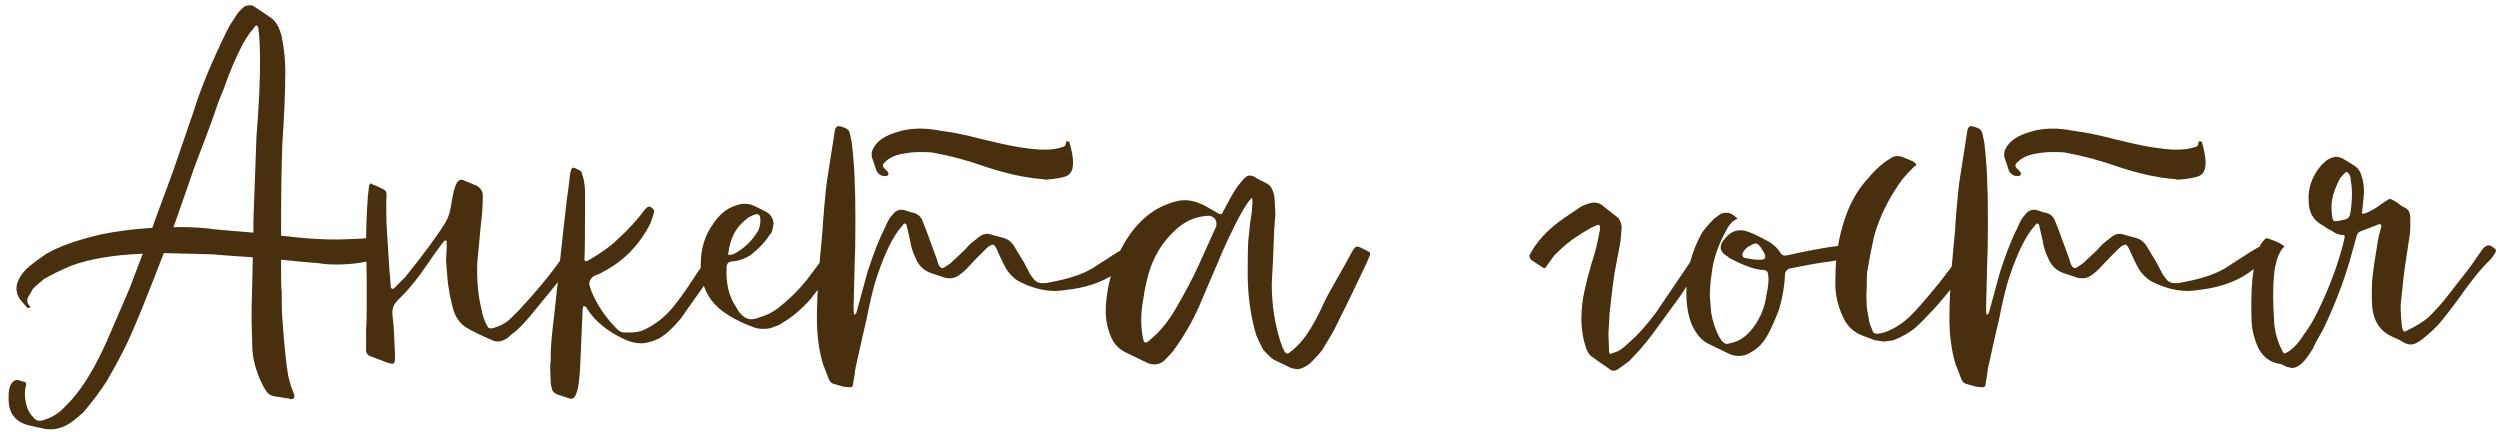 <?xml version="1.0" encoding="UTF-8"?> <svg xmlns="http://www.w3.org/2000/svg" viewBox="0 0 266.00 46.00" data-guides="{&quot;vertical&quot;:[],&quot;horizontal&quot;:[]}"><path fill="#482f0e" stroke="none" fill-opacity="1" stroke-width="1" stroke-opacity="1" id="tSvge49c9f39b7" title="Path 1" d="M40.597 26.353C40.64 26.395 40.661 26.502 40.661 26.673C40.661 26.843 40.554 27.035 40.341 27.249C40.17 27.419 39.914 27.547 39.573 27.633C39.274 27.761 38.869 27.867 38.357 27.953C37.546 28.081 36.693 28.145 35.797 28.145C35.114 28.145 34.517 28.102 34.005 28.017C33.28 27.953 32.554 27.889 31.829 27.825C31.189 27.761 30.549 27.697 29.909 27.633C29.909 28.123 29.909 28.614 29.909 29.105C29.909 30.086 29.93 30.726 29.973 31.025C29.973 32.518 29.994 33.457 30.037 33.841C30.25 36.827 30.464 38.897 30.677 40.049C30.762 40.369 30.848 40.689 30.933 41.009C31.061 41.35 31.189 41.691 31.317 42.033C31.36 42.331 31.232 42.481 30.933 42.481C30.89 42.459 30.848 42.438 30.805 42.417C30.25 42.331 29.696 42.246 29.141 42.161C28.757 42.075 28.48 41.883 28.309 41.585C27.968 41.073 27.669 40.454 27.413 39.729C27.029 38.705 26.837 37.659 26.837 36.593C26.816 35.846 26.794 35.099 26.773 34.353C26.773 33.841 26.773 33.329 26.773 32.817C26.816 31.003 26.858 29.19 26.901 27.377C25.984 27.313 25.066 27.249 24.149 27.185C23.616 27.142 23.082 27.099 22.549 27.057C19.221 26.971 17.514 26.929 17.429 26.929C15.85 31.025 14.72 33.841 14.037 35.377C13.482 36.699 12.586 38.427 11.349 40.561C10.666 41.627 9.834 42.737 8.853 43.889C8.128 44.529 7.616 44.934 7.317 45.105C6.677 45.489 6.037 45.681 5.397 45.681C5.056 45.681 4.821 45.659 4.693 45.617C4.117 45.489 3.541 45.361 2.965 45.233C1.6 44.849 0.917 43.931 0.917 42.481C0.917 42.353 0.917 42.225 0.917 42.097C0.917 41.67 0.981 41.307 1.109 41.009C1.365 40.497 1.706 40.326 2.133 40.497C2.261 40.539 2.389 40.582 2.517 40.625C2.73 40.625 2.816 40.753 2.773 41.009C2.688 41.265 2.645 41.563 2.645 41.905C2.645 42.289 2.709 42.715 2.837 43.185C2.965 43.654 3.2 44.059 3.541 44.401C3.797 44.742 4.138 44.849 4.565 44.721C5.418 44.465 6.122 44.059 6.677 43.505C7.36 42.865 7.978 42.161 8.533 41.393C9.514 40.027 10.453 38.342 11.349 36.337C12.16 34.459 12.97 32.582 13.781 30.705C14.016 30.086 14.25 29.467 14.485 28.849C14.72 28.23 14.954 27.611 15.189 26.993C12.074 27.121 9.536 27.547 7.573 28.273C6.378 28.785 5.418 29.254 4.693 29.681C4.01 30.235 3.605 30.598 3.477 30.769C3.37 30.961 3.264 31.153 3.157 31.345C2.986 31.558 2.901 31.771 2.901 31.985C2.901 32.198 2.986 32.39 3.157 32.561C3.2 32.603 3.221 32.646 3.221 32.689C3.221 32.731 3.2 32.753 3.157 32.753C3.072 32.753 2.986 32.753 2.901 32.753C2.645 32.454 2.389 32.155 2.133 31.857C1.877 31.473 1.749 31.089 1.749 30.705C1.749 30.491 1.792 30.257 1.877 30.001C2.09 29.489 2.389 29.041 2.773 28.657C3.114 28.315 3.84 27.761 4.949 26.993C6.272 26.225 8.192 25.542 10.709 24.945C12.373 24.603 14.208 24.369 16.213 24.241C16.277 24.049 16.341 23.857 16.405 23.665C17.066 21.873 17.728 20.081 18.389 18.289C19.114 16.177 19.84 14.065 20.565 11.953C21.077 10.289 21.738 8.539 22.549 6.705C23.402 4.785 24.042 3.441 24.469 2.673C24.746 2.246 25.024 1.819 25.301 1.393C25.514 1.137 25.749 0.902 26.005 0.689C26.432 0.518 26.773 0.518 27.029 0.689C28.266 1.499 28.928 1.947 29.013 2.033C29.44 2.417 29.76 3.035 29.973 3.889C30.229 5.126 30.357 6.363 30.357 7.601C30.357 9.606 30.25 12.209 30.037 15.409C29.952 17.713 29.909 20.507 29.909 23.793C29.909 24.219 29.909 24.646 29.909 25.073C32.682 25.414 34.965 25.542 36.757 25.457C37.333 25.435 37.909 25.414 38.485 25.393C38.613 25.393 38.89 25.35 39.317 25.265C39.424 25.243 39.53 25.222 39.637 25.201C39.85 25.115 39.957 25.115 39.957 25.201C40.085 25.329 40.213 25.499 40.341 25.713C40.384 25.798 40.426 25.926 40.469 26.097C40.554 26.225 40.597 26.31 40.597 26.353ZM26.965 24.753C26.965 24.326 26.965 23.899 26.965 23.473C27.072 20.507 27.178 17.542 27.285 14.577C27.541 11.419 27.669 8.753 27.669 6.577C27.669 4.998 27.605 3.782 27.477 2.929C27.477 2.886 27.434 2.822 27.349 2.737C27.306 2.694 27.264 2.694 27.221 2.737C27.178 2.737 27.136 2.779 27.093 2.865C27.029 2.95 26.965 3.035 26.901 3.121C26.645 3.377 26.282 3.91 25.813 4.721C25.045 6.214 24.384 7.771 23.829 9.393C23.637 9.862 23.445 10.331 23.253 10.801C22.698 12.465 22.037 14.278 21.269 16.241C21.077 16.753 20.885 17.265 20.693 17.777C20.032 19.675 19.37 21.574 18.709 23.473C18.624 23.707 18.538 23.942 18.453 24.177C19.648 24.134 20.864 24.177 22.101 24.305C22.613 24.39 24.234 24.539 26.965 24.753ZM41.191 38.577C40.573 38.342 39.954 38.107 39.336 37.873C39.08 37.745 38.952 37.553 38.952 37.297C38.952 36.529 38.952 35.761 38.952 34.993C38.994 34.651 39.016 33.905 39.016 32.753C39.016 31.643 39.016 30.534 39.016 29.425C38.994 28.315 38.973 27.206 38.952 26.097C38.952 24.305 39.016 22.555 39.144 20.849C39.144 20.806 39.186 20.443 39.272 19.761C39.357 19.505 39.485 19.462 39.656 19.633C39.826 19.675 40.21 19.846 40.807 20.145C40.978 20.23 41.085 20.379 41.127 20.593C41.127 20.678 41.127 20.763 41.127 20.849C41.085 21.531 41.085 22.534 41.127 23.857C41.213 25.137 41.255 25.819 41.255 25.905C41.383 28.123 41.49 29.617 41.575 30.385C41.575 30.598 41.618 30.705 41.703 30.705C41.789 30.79 41.917 30.726 42.087 30.513C42.429 30.171 42.77 29.83 43.111 29.489C45.074 27.057 46.504 25.115 47.4 23.665C47.698 23.153 47.89 22.577 47.975 21.937C48.103 21.169 48.21 20.614 48.295 20.273C48.359 20.081 48.423 19.889 48.487 19.697C48.658 19.313 48.85 19.121 49.063 19.121C49.191 19.121 49.383 19.185 49.639 19.313C50.002 19.462 50.365 19.611 50.727 19.761C51.197 20.059 51.41 20.443 51.367 20.913C51.367 21.894 51.303 22.854 51.175 23.793C51.047 25.115 50.962 26.011 50.919 26.481C50.877 26.929 50.834 27.377 50.791 27.825C50.706 29.702 50.855 31.409 51.239 32.945C51.367 33.67 51.581 34.267 51.88 34.737C51.922 34.907 52.093 34.971 52.392 34.929C53.202 34.715 53.864 34.353 54.376 33.841C54.674 33.542 54.973 33.243 55.272 32.945C57.106 30.982 58.599 29.169 59.752 27.505C59.965 27.206 60.242 26.886 60.584 26.545C60.712 26.331 60.904 26.289 61.16 26.417C61.288 26.481 61.416 26.545 61.544 26.609C61.757 26.694 61.864 26.758 61.864 26.801C61.864 26.843 61.8 26.971 61.672 27.185C60.157 29.041 58.642 30.897 57.127 32.753C56.018 34.161 55.122 35.099 54.44 35.569C54.141 35.867 53.928 36.038 53.8 36.081C53.501 36.251 53.224 36.337 52.968 36.337C52.754 36.337 52.562 36.294 52.392 36.209C51.111 35.654 50.194 35.206 49.639 34.865C48.957 34.438 48.487 33.798 48.231 32.945C47.89 31.707 47.677 30.534 47.592 29.425C47.506 28.401 47.464 27.803 47.464 27.633C47.485 27.227 47.506 26.822 47.528 26.417C47.528 26.161 47.528 25.905 47.528 25.649C47.506 25.627 47.485 25.606 47.464 25.585C47.421 25.585 47.378 25.585 47.336 25.585C47.272 25.649 47.208 25.713 47.144 25.777C46.845 26.182 46.546 26.587 46.248 26.993C45.757 27.697 45.266 28.401 44.776 29.105C44.008 30.129 43.389 30.875 42.919 31.345C42.706 31.558 42.493 31.771 42.279 31.985C41.853 32.411 41.682 32.945 41.767 33.585C41.853 34.353 41.895 34.779 41.895 34.865C41.981 36.571 42.023 37.489 42.023 37.617C42.023 37.723 42.023 37.83 42.023 37.937C42.023 38.022 42.023 38.107 42.023 38.193C42.023 38.534 41.917 38.705 41.703 38.705C41.533 38.662 41.362 38.619 41.191 38.577ZM60.651 42.417C60.203 42.267 59.755 42.118 59.307 41.969C58.966 41.841 58.774 41.649 58.731 41.393C58.731 41.35 58.71 41.265 58.667 41.137C58.624 41.009 58.603 40.902 58.603 40.817C58.582 40.283 58.56 39.75 58.539 39.217C58.539 38.79 58.56 38.513 58.603 38.385C58.603 38.321 58.603 38.257 58.603 38.193C58.56 37.297 58.688 35.697 58.987 33.393C59.2 31.259 59.35 29.937 59.435 29.425C59.478 28.742 59.648 27.078 59.947 24.433C60.075 23.302 60.203 22.171 60.331 21.041C60.416 20.614 60.523 19.782 60.651 18.545C60.736 18.075 60.843 17.841 60.971 17.841C61.099 17.841 61.312 17.926 61.611 18.097C61.824 18.182 61.931 18.331 61.931 18.545C62.102 18.929 62.208 19.526 62.251 20.337C62.251 24.603 62.23 27.014 62.187 27.569C62.187 27.782 62.294 27.846 62.507 27.761C63.915 26.95 64.939 26.225 65.579 25.585C66.816 24.475 67.819 23.387 68.587 22.321C68.651 22.257 68.715 22.193 68.779 22.129C68.95 21.958 69.12 21.937 69.291 22.065C69.504 22.193 69.611 22.342 69.611 22.513C69.547 22.726 69.483 22.939 69.419 23.153C69.355 23.345 69.291 23.537 69.227 23.729C68.032 26.075 66.347 27.803 64.171 28.913C64.086 28.998 63.766 29.147 63.211 29.361C62.87 29.574 62.699 29.873 62.699 30.257C62.763 30.47 62.827 30.683 62.891 30.897C63.531 32.475 64.491 33.883 65.771 35.121C65.984 35.291 66.198 35.377 66.411 35.377C66.582 35.377 66.752 35.377 66.923 35.377C67.563 35.377 68.075 35.291 68.459 35.121C69.483 34.651 70.379 34.011 71.147 33.201C71.915 32.39 72.939 30.982 74.219 28.977C74.795 28.166 75.371 27.355 75.947 26.545C76.118 26.246 76.374 26.182 76.715 26.353C76.822 26.417 76.928 26.481 77.035 26.545C77.12 26.63 77.142 26.737 77.099 26.865C77.035 27.014 76.971 27.163 76.907 27.313C76.672 27.697 76.438 28.081 76.203 28.465C75.968 28.827 75.734 29.19 75.499 29.553C73.664 32.155 72.64 33.606 72.427 33.905C71.659 34.843 70.891 35.547 70.123 36.017C69.355 36.358 68.736 36.529 68.267 36.529C67.67 36.529 67.094 36.401 66.539 36.145C64.662 35.291 63.296 34.182 62.443 32.817C62.4 32.689 62.336 32.625 62.251 32.625C62.166 32.539 62.102 32.539 62.059 32.625C62.038 32.71 62.016 32.795 61.995 32.881C61.952 33.862 61.867 35.825 61.739 38.769C61.696 39.963 61.59 40.902 61.419 41.585C61.355 41.755 61.291 41.926 61.227 42.097C61.099 42.353 60.907 42.459 60.651 42.417ZM90.109 26.801C89.618 27.441 89.128 28.081 88.637 28.721C87.848 29.745 87.058 30.769 86.269 31.793C85.245 32.945 84.2 33.819 83.133 34.417C83.005 34.545 82.77 34.651 82.429 34.737C82.13 34.907 81.725 34.993 81.213 34.993C80.872 34.993 80.573 34.95 80.317 34.865C78.781 34.31 77.565 33.67 76.669 32.945C75.261 31.793 74.557 30.214 74.557 28.209C74.557 26.459 75.005 24.987 75.901 23.793C76.541 22.811 77.33 22.171 78.269 21.873C78.61 21.745 78.93 21.681 79.229 21.681C79.698 21.681 80.146 21.809 80.573 22.065C80.872 22.214 81.17 22.363 81.469 22.513C82.024 22.811 82.301 23.259 82.301 23.857C82.258 24.07 82.216 24.283 82.173 24.497C82.13 24.71 82.045 24.859 81.917 24.945C81.448 25.713 80.744 26.459 79.805 27.185C79.165 27.569 78.504 27.782 77.821 27.825C77.48 27.867 77.309 28.081 77.309 28.465C77.224 30.171 77.565 31.579 78.333 32.689C78.418 32.838 78.504 32.987 78.589 33.137C79.016 33.691 79.464 33.969 79.933 33.969C80.189 33.969 80.466 33.905 80.765 33.777C81.448 33.606 82.109 33.286 82.749 32.817C83.901 31.921 84.925 30.918 85.821 29.809C86.269 29.211 86.717 28.614 87.165 28.017C87.592 27.526 88.018 27.035 88.445 26.545C88.701 26.289 88.872 26.161 88.957 26.161C89.042 26.161 89.128 26.203 89.213 26.289C89.341 26.374 89.448 26.417 89.533 26.417C89.874 26.459 90.066 26.587 90.109 26.801ZM77.693 27.121C77.8 27.099 77.906 27.078 78.013 27.057C79.122 26.502 80.018 25.649 80.701 24.497C80.872 24.027 80.936 23.643 80.893 23.345C80.893 23.281 80.893 23.217 80.893 23.153C80.808 22.811 80.616 22.705 80.317 22.833C79.89 22.961 79.528 23.174 79.229 23.473C78.248 24.283 77.672 25.435 77.501 26.929C77.416 27.057 77.48 27.121 77.693 27.121ZM88.837 40.881C88.538 40.838 88.325 40.667 88.197 40.369C87.984 39.814 87.77 39.259 87.557 38.705C87.13 37.254 86.917 35.633 86.917 33.841C86.917 32.39 87.002 30.534 87.173 28.273C87.216 27.803 87.258 27.334 87.301 26.865C87.472 25.158 87.557 24.134 87.557 23.793C87.77 21.062 87.941 19.377 88.069 18.737C88.304 17.243 88.538 15.75 88.773 14.257C88.816 13.702 88.965 13.425 89.221 13.425C89.392 13.425 89.626 13.489 89.925 13.617C90.224 13.745 90.394 13.958 90.437 14.257C90.501 14.555 90.565 14.854 90.629 15.153C90.842 17.073 90.949 18.63 90.949 19.825C90.992 20.379 91.013 21.659 91.013 23.665C91.013 25.67 90.992 26.95 90.949 27.505C90.864 30.577 90.821 32.305 90.821 32.689C90.821 33.115 90.842 33.393 90.885 33.521C91.056 33.393 91.141 33.286 91.141 33.201C91.525 31.793 91.909 30.385 92.293 28.977C92.933 26.971 93.573 25.35 94.213 24.113C94.426 23.558 94.682 23.131 94.981 22.833C95.322 22.363 95.77 22.214 96.325 22.385C96.794 22.555 97.093 22.641 97.221 22.641C97.648 22.769 97.946 23.025 98.117 23.409C98.245 23.729 98.373 24.049 98.501 24.369C98.885 25.414 99.269 26.459 99.653 27.505C99.674 27.569 99.696 27.633 99.717 27.697C99.845 28.251 100.037 28.529 100.293 28.529C100.378 28.529 100.656 28.358 101.125 28.017C102.149 27.078 102.768 26.481 102.981 26.225C103.109 26.054 103.536 25.691 104.261 25.137C104.645 24.881 105.029 24.817 105.413 24.945C105.882 25.073 106.352 25.201 106.821 25.329C107.248 25.457 107.589 25.713 107.845 26.097C108.208 26.694 108.57 27.291 108.933 27.889C109.168 28.337 109.402 28.785 109.637 29.233C109.786 29.425 109.936 29.617 110.085 29.809C110.298 30.022 110.576 30.129 110.917 30.129C111.258 30.129 111.472 30.107 111.557 30.065C113.52 29.723 115.056 29.233 116.165 28.593C117.061 28.017 117.957 27.441 118.853 26.865C119.173 26.673 119.493 26.481 119.813 26.289C120.069 26.246 120.282 26.246 120.453 26.289C120.517 26.31 120.581 26.331 120.645 26.353C121.2 26.523 121.477 26.651 121.477 26.737C121.477 26.758 121.477 26.779 121.477 26.801C121.477 27.099 121.264 27.313 120.837 27.441C120.282 27.867 119.728 28.294 119.173 28.721C117.808 29.787 116.101 30.47 114.053 30.769C113.157 30.897 112.581 30.961 112.325 30.961C111.002 30.961 109.658 30.598 108.293 29.873C107.909 29.617 107.568 29.297 107.269 28.913C107.056 28.657 106.693 27.953 106.181 26.801C105.968 26.289 105.797 26.033 105.669 26.033C105.456 26.033 105.2 26.182 104.901 26.481C104.581 26.801 104.261 27.121 103.941 27.441C103.557 27.846 103.173 28.251 102.789 28.657C102.576 28.87 102.32 29.083 102.021 29.297C101.594 29.595 101.104 29.681 100.549 29.553C100.101 29.403 99.653 29.254 99.205 29.105C98.352 28.849 97.754 28.294 97.413 27.441C97.114 26.843 96.922 26.225 96.837 25.585C96.709 25.03 96.581 24.475 96.453 23.921C96.41 23.835 96.346 23.793 96.261 23.793C96.218 23.75 96.176 23.771 96.133 23.857C95.941 24.091 95.749 24.326 95.557 24.561C94.704 25.755 93.893 27.569 93.125 30.001C92.826 31.025 92.528 32.305 92.229 33.841C92.08 34.481 91.93 35.121 91.781 35.761C91.525 36.913 91.269 38.065 91.013 39.217C90.97 39.643 90.885 40.198 90.757 40.881C90.757 41.137 90.608 41.243 90.309 41.201C90.266 41.201 90.074 41.179 89.733 41.137C89.434 41.051 89.136 40.966 88.837 40.881ZM111.237 19.121C111.13 19.099 111.024 19.078 110.917 19.057C109.125 18.929 107.077 18.481 104.773 17.713C102.981 17.073 101.146 16.582 99.269 16.241C99.056 16.198 98.608 16.177 97.925 16.177C97.285 16.177 96.645 16.241 96.005 16.369C95.237 16.497 94.618 16.795 94.149 17.265C93.893 17.478 93.872 17.691 94.085 17.905C94.192 18.011 94.298 18.118 94.405 18.225C94.49 18.31 94.533 18.395 94.533 18.481C94.533 18.651 94.405 18.737 94.149 18.737C93.765 18.737 93.466 18.545 93.253 18.161C93.104 17.713 92.954 17.265 92.805 16.817C92.762 16.774 92.741 16.625 92.741 16.369C92.741 16.155 92.848 15.878 93.061 15.537C93.36 15.11 93.765 14.769 94.277 14.513C94.661 14.299 95.258 14.086 96.069 13.873C96.709 13.745 97.328 13.681 97.925 13.681C98.565 13.681 99.333 13.766 100.229 13.937C101.338 14.065 102.704 14.342 104.325 14.769C105.05 14.939 105.776 15.11 106.501 15.281C107.994 15.622 109.381 15.835 110.661 15.921C110.832 15.921 111.002 15.921 111.173 15.921C111.898 15.921 112.496 15.835 112.965 15.665C113.264 15.622 113.413 15.473 113.413 15.217C113.413 15.089 113.477 15.025 113.605 15.025C113.648 15.025 113.712 15.067 113.797 15.153C114.053 16.091 114.181 16.817 114.181 17.329C114.16 17.521 114.138 17.713 114.117 17.905C114.032 18.289 113.818 18.566 113.477 18.737C113.05 18.907 112.304 19.035 111.237 19.121ZM137.364 39.153C136.745 38.854 136.127 38.555 135.508 38.257C135.252 38.086 134.889 37.745 134.42 37.233C134.079 36.593 133.823 36.059 133.652 35.633C133.055 33.585 132.756 31.409 132.756 29.105C132.756 27.27 132.777 26.097 132.82 25.585C132.863 25.073 132.927 24.454 133.012 23.729C133.14 22.961 133.204 22.513 133.204 22.385C133.225 22.043 133.247 21.702 133.268 21.361C133.247 21.254 133.225 21.147 133.204 21.041C132.905 21.339 132.585 21.787 132.244 22.385C131.732 23.238 131.049 24.603 130.196 26.481C129.321 28.529 128.447 30.577 127.572 32.625C126.847 34.246 125.972 35.761 124.948 37.169C124.82 37.382 124.479 37.766 123.924 38.321C123.625 38.619 123.263 38.769 122.836 38.769C122.537 38.769 122.26 38.705 122.004 38.577C120.852 38.022 120.148 37.681 119.892 37.553C119.124 37.211 118.569 36.657 118.228 35.889C117.844 34.993 117.652 34.054 117.652 33.073C117.652 32.39 117.737 31.558 117.908 30.577C118.249 28.955 118.676 27.654 119.188 26.673C120.425 24.241 122.025 22.619 123.988 21.809C124.799 21.467 125.481 21.297 126.036 21.297C126.761 21.297 127.551 21.531 128.404 22.001C128.809 22.235 129.215 22.47 129.62 22.705C129.876 22.833 130.025 22.811 130.068 22.641C130.217 22.363 130.367 22.086 130.516 21.809C131.113 20.657 131.604 19.867 131.988 19.441C132.116 19.291 132.244 19.142 132.372 18.993C132.585 18.779 132.777 18.673 132.948 18.673C133.119 18.673 133.289 18.715 133.46 18.801C133.545 18.843 133.716 18.95 133.972 19.121C134.271 19.249 134.527 19.377 134.74 19.505C135.039 19.633 135.252 19.867 135.38 20.209C135.551 20.55 135.636 20.998 135.636 21.553C135.657 21.958 135.679 22.363 135.7 22.769C135.7 22.897 135.657 23.473 135.572 24.497C135.529 25.585 135.487 26.673 135.444 27.761C135.359 29.211 135.316 30.043 135.316 30.257C135.316 32.433 135.636 34.502 136.276 36.465C136.319 36.55 136.361 36.657 136.404 36.785C136.447 36.955 136.489 37.062 136.532 37.105C136.66 37.446 136.809 37.617 136.98 37.617C137.001 37.617 137.023 37.617 137.044 37.617C137.087 37.574 137.151 37.531 137.236 37.489C137.321 37.403 137.407 37.339 137.492 37.297C138.089 36.785 138.58 36.251 138.964 35.697C139.647 34.715 140.308 33.499 140.948 32.049C141.076 31.75 141.823 30.406 143.188 28.017C143.7 27.035 144.02 26.481 144.148 26.353C144.276 26.225 144.447 26.203 144.66 26.289C144.959 26.438 145.257 26.587 145.556 26.737C145.769 26.822 145.833 26.971 145.748 27.185C145.62 27.483 145.492 27.782 145.364 28.081C144.383 30.171 143.295 32.411 142.1 34.801C142.015 35.014 141.609 35.718 140.884 36.913C140.756 37.211 140.308 37.745 139.54 38.513C139.284 38.769 139.007 38.961 138.708 39.089C138.452 39.217 138.217 39.281 138.004 39.281C137.919 39.281 137.705 39.238 137.364 39.153ZM122.068 36.401C122.196 36.294 122.324 36.187 122.452 36.081C123.391 35.313 124.265 34.246 125.076 32.881C126.1 31.131 126.911 29.595 127.508 28.273C128.127 26.907 128.745 25.542 129.364 24.177C129.407 24.134 129.428 24.006 129.428 23.793C129.428 23.366 129.193 23.089 128.724 22.961C128.34 22.961 128.084 22.982 127.956 23.025C127.017 23.153 126.143 23.558 125.332 24.241C123.625 25.691 122.516 27.59 122.004 29.937C121.833 30.619 121.705 31.302 121.62 31.985C121.492 32.667 121.428 33.35 121.428 34.033C121.428 34.886 121.513 35.633 121.684 36.273C121.727 36.443 121.855 36.486 122.068 36.401ZM169.281 37.873C169.025 37.659 168.833 37.318 168.705 36.849C168.449 36.123 168.3 35.206 168.257 34.097C168.257 32.945 168.364 31.921 168.577 31.025C168.62 30.854 168.727 30.385 168.897 29.617C169.111 28.849 169.26 28.315 169.345 28.017C169.729 26.865 170.007 25.755 170.177 24.689C170.22 24.646 170.241 24.475 170.241 24.177C170.241 23.921 170.113 23.857 169.857 23.985C169.431 24.155 168.919 24.433 168.321 24.817C167.255 25.457 166.273 26.246 165.377 27.185C164.865 27.867 164.588 28.251 164.545 28.337C164.417 28.55 164.289 28.593 164.161 28.465C163.734 28.187 163.308 27.91 162.881 27.633C162.753 27.419 162.711 27.249 162.753 27.121C162.902 26.865 163.052 26.609 163.201 26.353C163.969 25.201 165.036 24.155 166.401 23.217C166.998 22.811 167.596 22.406 168.193 22.001C168.278 21.958 168.364 21.915 168.449 21.873C168.961 21.659 169.345 21.553 169.601 21.553C170.028 21.553 170.412 21.723 170.753 22.065C171.158 22.385 171.564 22.705 171.969 23.025C172.268 23.195 172.46 23.558 172.545 24.113C172.545 24.241 172.503 24.774 172.417 25.713C172.204 26.843 171.99 27.974 171.777 29.105C171.692 29.574 171.521 30.961 171.265 33.265C171.18 34.63 171.137 35.377 171.137 35.505C171.158 36.059 171.18 36.614 171.201 37.169C171.201 37.275 171.201 37.382 171.201 37.489C171.287 37.659 171.372 37.702 171.457 37.617C171.692 37.531 171.926 37.446 172.161 37.361C172.503 37.19 172.929 36.849 173.441 36.337C174.252 35.654 175.169 34.63 176.193 33.265C177.132 31.878 178.07 30.491 179.009 29.105C179.414 28.507 179.82 27.91 180.225 27.313C180.481 26.929 180.759 26.545 181.057 26.161C181.143 25.947 181.249 25.926 181.377 26.097C181.42 26.139 181.505 26.203 181.633 26.289C181.889 26.459 182.017 26.587 182.017 26.673C182.017 26.715 181.911 26.907 181.697 27.249C181.1 28.017 180.119 29.446 178.753 31.537C177.772 32.881 176.79 34.225 175.809 35.569C175.041 36.593 174.209 37.553 173.313 38.449C172.929 38.726 172.545 39.003 172.161 39.281C171.82 39.494 171.521 39.494 171.265 39.281C171.052 39.11 170.711 38.875 170.241 38.577C169.772 38.235 169.452 38.001 169.281 37.873ZM184.04 37.681C183.251 37.297 182.461 36.913 181.672 36.529C181.117 36.23 180.627 35.697 180.2 34.929C179.688 33.99 179.432 32.71 179.432 31.089C179.432 28.87 179.987 26.758 181.096 24.753C181.437 24.283 181.864 23.793 182.376 23.281C182.547 23.153 182.717 23.025 182.888 22.897C183.059 22.726 183.336 22.641 183.72 22.641C183.933 22.641 184.147 22.705 184.36 22.833C184.488 22.918 184.659 23.067 184.872 23.281C184.403 23.451 184.019 23.835 183.72 24.433C182.824 26.011 182.291 27.569 182.12 29.105C181.992 29.873 181.928 30.662 181.928 31.473C181.928 31.601 181.971 32.177 182.056 33.201C182.227 34.225 182.525 35.121 182.952 35.889C183.208 36.358 183.485 36.593 183.784 36.593C183.955 36.55 184.125 36.507 184.296 36.465C185.107 36.294 185.853 35.761 186.536 34.865C187.304 33.841 187.773 32.689 187.944 31.409C188.157 30.427 188.221 29.723 188.136 29.297C188.136 28.955 187.987 28.763 187.688 28.721C187.645 28.721 187.603 28.721 187.56 28.721C186.707 28.678 185.512 28.251 183.976 27.441C183.933 27.398 183.891 27.355 183.848 27.313C183.336 27.014 183.08 26.694 183.08 26.353C183.08 26.011 183.229 25.691 183.528 25.393C183.997 24.795 184.552 24.497 185.192 24.497C185.448 24.497 185.747 24.561 186.088 24.689C186.472 24.817 187.176 25.158 188.2 25.713C188.712 26.011 189.117 26.395 189.416 26.865C189.544 27.121 189.757 27.227 190.056 27.185C190.653 27.057 191.251 26.929 191.848 26.801C193.939 26.374 195.475 26.139 196.456 26.097C196.925 26.097 197.309 26.182 197.608 26.353C197.864 26.502 198.12 26.651 198.376 26.801C198.461 26.886 198.504 26.95 198.504 26.993C198.44 27.057 198.376 27.121 198.312 27.185C196.008 27.611 194.643 27.846 194.216 27.889C193.277 28.017 191.976 28.251 190.312 28.593C190.056 28.763 189.928 28.955 189.928 29.169C189.885 30.363 189.672 31.622 189.288 32.945C188.648 34.609 188.093 35.739 187.624 36.337C187.24 36.849 186.792 37.233 186.28 37.489C185.896 37.745 185.469 37.873 185 37.873C184.701 37.873 184.381 37.809 184.04 37.681ZM186.92 27.633C187.069 27.633 187.219 27.633 187.368 27.633C187.795 27.633 187.923 27.419 187.752 26.993C187.667 26.843 187.581 26.694 187.496 26.545C187.24 26.118 187.005 25.905 186.792 25.905C186.664 25.905 186.451 25.99 186.152 26.161C185.725 26.417 185.469 26.715 185.384 27.057C185.384 27.27 185.469 27.398 185.64 27.441C186.28 27.569 186.707 27.633 186.92 27.633ZM199.516 36.209C199.111 36.059 198.705 35.91 198.3 35.761C197.233 35.377 196.487 34.673 196.06 33.649C195.463 32.369 195.207 31.025 195.292 29.617C195.292 27.697 195.527 25.905 195.996 24.241C196.551 22.15 197.447 20.422 198.684 19.057C199.367 18.246 200.007 17.627 200.604 17.201C200.839 17.051 201.073 16.902 201.308 16.753C201.607 16.582 201.969 16.561 202.396 16.689C202.801 16.859 203.207 17.03 203.612 17.201C203.953 17.457 203.975 17.627 203.676 17.713C203.079 18.31 202.631 18.801 202.332 19.185C200.924 21.147 199.943 23.153 199.388 25.201C199.132 26.353 198.897 27.569 198.684 28.849C198.641 29.062 198.62 29.595 198.62 30.449C198.535 31.814 198.599 32.902 198.812 33.713C198.855 34.182 198.983 34.63 199.196 35.057C199.239 35.355 199.409 35.505 199.708 35.505C200.177 35.505 200.775 35.313 201.5 34.929C202.183 34.545 202.78 34.097 203.292 33.585C203.804 33.115 204.828 31.942 206.364 30.065C207.196 28.977 208.028 27.889 208.86 26.801C209.201 26.417 209.415 26.225 209.5 26.225C209.628 26.225 209.841 26.289 210.14 26.417C210.247 26.481 210.353 26.545 210.46 26.609C210.545 26.651 210.567 26.758 210.524 26.929C210.481 26.993 210.439 27.057 210.396 27.121C210.097 27.505 209.799 27.889 209.5 28.273C207.623 30.747 206.215 32.454 205.276 33.393C204.807 33.905 204.316 34.395 203.804 34.865C203.121 35.419 202.332 35.867 201.436 36.209C200.839 36.294 200.519 36.337 200.476 36.337C200.433 36.337 200.113 36.294 199.516 36.209ZM209.337 40.881C209.038 40.838 208.825 40.667 208.697 40.369C208.484 39.814 208.27 39.259 208.057 38.705C207.63 37.254 207.417 35.633 207.417 33.841C207.417 32.39 207.502 30.534 207.673 28.273C207.716 27.803 207.758 27.334 207.801 26.865C207.972 25.158 208.057 24.134 208.057 23.793C208.27 21.062 208.441 19.377 208.569 18.737C208.804 17.243 209.038 15.75 209.273 14.257C209.316 13.702 209.465 13.425 209.721 13.425C209.892 13.425 210.126 13.489 210.425 13.617C210.724 13.745 210.894 13.958 210.937 14.257C211.001 14.555 211.065 14.854 211.129 15.153C211.342 17.073 211.449 18.63 211.449 19.825C211.492 20.379 211.513 21.659 211.513 23.665C211.513 25.67 211.492 26.95 211.449 27.505C211.364 30.577 211.321 32.305 211.321 32.689C211.321 33.115 211.342 33.393 211.385 33.521C211.556 33.393 211.641 33.286 211.641 33.201C212.025 31.793 212.409 30.385 212.793 28.977C213.433 26.971 214.073 25.35 214.713 24.113C214.926 23.558 215.182 23.131 215.481 22.833C215.822 22.363 216.27 22.214 216.825 22.385C217.294 22.555 217.593 22.641 217.721 22.641C218.148 22.769 218.446 23.025 218.617 23.409C218.745 23.729 218.873 24.049 219.001 24.369C219.385 25.414 219.769 26.459 220.153 27.505C220.174 27.569 220.196 27.633 220.217 27.697C220.345 28.251 220.537 28.529 220.793 28.529C220.878 28.529 221.156 28.358 221.625 28.017C222.649 27.078 223.268 26.481 223.481 26.225C223.609 26.054 224.036 25.691 224.761 25.137C225.145 24.881 225.529 24.817 225.913 24.945C226.382 25.073 226.852 25.201 227.321 25.329C227.748 25.457 228.089 25.713 228.345 26.097C228.708 26.694 229.07 27.291 229.433 27.889C229.668 28.337 229.902 28.785 230.137 29.233C230.286 29.425 230.436 29.617 230.585 29.809C230.798 30.022 231.076 30.129 231.417 30.129C231.758 30.129 231.972 30.107 232.057 30.065C234.02 29.723 235.556 29.233 236.665 28.593C237.561 28.017 238.457 27.441 239.353 26.865C239.673 26.673 239.993 26.481 240.313 26.289C240.569 26.246 240.782 26.246 240.953 26.289C241.017 26.31 241.081 26.331 241.145 26.353C241.7 26.523 241.977 26.651 241.977 26.737C241.977 26.758 241.977 26.779 241.977 26.801C241.977 27.099 241.764 27.313 241.337 27.441C240.782 27.867 240.228 28.294 239.673 28.721C238.308 29.787 236.601 30.47 234.553 30.769C233.657 30.897 233.081 30.961 232.825 30.961C231.502 30.961 230.158 30.598 228.793 29.873C228.409 29.617 228.068 29.297 227.769 28.913C227.556 28.657 227.193 27.953 226.681 26.801C226.468 26.289 226.297 26.033 226.169 26.033C225.956 26.033 225.7 26.182 225.401 26.481C225.081 26.801 224.761 27.121 224.441 27.441C224.057 27.846 223.673 28.251 223.289 28.657C223.076 28.87 222.82 29.083 222.521 29.297C222.094 29.595 221.604 29.681 221.049 29.553C220.601 29.403 220.153 29.254 219.705 29.105C218.852 28.849 218.254 28.294 217.913 27.441C217.614 26.843 217.422 26.225 217.337 25.585C217.209 25.03 217.081 24.475 216.953 23.921C216.91 23.835 216.846 23.793 216.761 23.793C216.718 23.75 216.676 23.771 216.633 23.857C216.441 24.091 216.249 24.326 216.057 24.561C215.204 25.755 214.393 27.569 213.625 30.001C213.326 31.025 213.028 32.305 212.729 33.841C212.58 34.481 212.43 35.121 212.281 35.761C212.025 36.913 211.769 38.065 211.513 39.217C211.47 39.643 211.385 40.198 211.257 40.881C211.257 41.137 211.108 41.243 210.809 41.201C210.766 41.201 210.574 41.179 210.233 41.137C209.934 41.051 209.636 40.966 209.337 40.881ZM231.737 19.121C231.63 19.099 231.524 19.078 231.417 19.057C229.625 18.929 227.577 18.481 225.273 17.713C223.481 17.073 221.646 16.582 219.769 16.241C219.556 16.198 219.108 16.177 218.425 16.177C217.785 16.177 217.145 16.241 216.505 16.369C215.737 16.497 215.118 16.795 214.649 17.265C214.393 17.478 214.372 17.691 214.585 17.905C214.692 18.011 214.798 18.118 214.905 18.225C214.99 18.31 215.033 18.395 215.033 18.481C215.033 18.651 214.905 18.737 214.649 18.737C214.265 18.737 213.966 18.545 213.753 18.161C213.604 17.713 213.454 17.265 213.305 16.817C213.262 16.774 213.241 16.625 213.241 16.369C213.241 16.155 213.348 15.878 213.561 15.537C213.86 15.11 214.265 14.769 214.777 14.513C215.161 14.299 215.758 14.086 216.569 13.873C217.209 13.745 217.828 13.681 218.425 13.681C219.065 13.681 219.833 13.766 220.729 13.937C221.838 14.065 223.204 14.342 224.825 14.769C225.55 14.939 226.276 15.11 227.001 15.281C228.494 15.622 229.881 15.835 231.161 15.921C231.332 15.921 231.502 15.921 231.673 15.921C232.398 15.921 232.996 15.835 233.465 15.665C233.764 15.622 233.913 15.473 233.913 15.217C233.913 15.089 233.977 15.025 234.105 15.025C234.148 15.025 234.212 15.067 234.297 15.153C234.553 16.091 234.681 16.817 234.681 17.329C234.66 17.521 234.638 17.713 234.617 17.905C234.532 18.289 234.318 18.566 233.977 18.737C233.55 18.907 232.804 19.035 231.737 19.121ZM242.184 38.641C241.288 38.385 240.627 37.787 240.2 36.849C239.773 35.825 239.56 34.843 239.56 33.905C239.475 31.003 239.645 28.827 240.072 27.377C240.157 26.95 240.307 26.502 240.52 26.033C240.648 25.862 240.776 25.691 240.904 25.521C241.075 25.35 241.224 25.307 241.352 25.393C242.163 25.649 242.739 25.926 243.08 26.225C242.653 26.566 242.333 27.227 242.12 28.209C241.949 28.849 241.864 30.001 241.864 31.665C241.864 32.262 241.907 33.243 241.992 34.609C242.12 35.59 242.376 36.443 242.76 37.169C242.888 37.467 242.995 37.617 243.08 37.617C243.123 37.617 243.315 37.51 243.656 37.297C244.211 36.87 244.68 36.337 245.064 35.697C245.704 34.843 246.259 33.905 246.728 32.881C247.923 30.406 248.797 28.038 249.352 25.777C249.437 25.435 249.48 25.243 249.48 25.201C249.48 25.073 249.437 25.009 249.352 25.009C249.096 25.009 248.819 24.945 248.52 24.817C248.264 24.646 247.965 24.475 247.624 24.305C247.325 24.091 247.133 23.963 247.048 23.921C246.109 23.409 245.64 22.555 245.64 21.361C245.555 19.995 246.003 18.737 246.984 17.585C247.368 17.201 247.624 16.987 247.752 16.945C248.051 16.774 248.328 16.689 248.584 16.689C248.797 16.689 249.032 16.753 249.288 16.881C249.672 17.115 250.056 17.35 250.44 17.585C250.867 17.841 251.144 18.225 251.272 18.737C251.443 19.206 251.528 19.761 251.528 20.401C251.528 20.614 251.485 21.105 251.4 21.873C251.379 22.065 251.357 22.257 251.336 22.449C251.293 22.534 251.293 22.619 251.336 22.705C251.421 22.747 251.528 22.747 251.656 22.705C252.296 22.449 252.915 22.086 253.512 21.617C253.939 21.318 254.195 21.169 254.28 21.169C254.408 21.169 254.664 21.297 255.048 21.553C255.432 21.851 255.688 22.022 255.816 22.065C256.243 22.235 256.456 22.619 256.456 23.217C256.456 23.43 256.456 23.729 256.456 24.113C256.456 24.497 256.435 24.795 256.392 25.009C256.264 25.862 256.136 26.715 256.008 27.569C255.837 28.593 255.645 30.214 255.432 32.433C255.432 33.243 255.475 33.99 255.56 34.673C255.581 34.779 255.603 34.886 255.624 34.993C255.709 35.291 255.859 35.355 256.072 35.185C257.053 34.715 257.821 34.246 258.376 33.777C259.101 33.051 259.72 32.369 260.232 31.729C261.064 30.662 261.896 29.595 262.728 28.529C262.984 28.166 263.24 27.803 263.496 27.441C263.688 27.163 263.88 26.886 264.072 26.609C264.328 26.267 264.563 26.097 264.776 26.097C264.947 26.097 265.181 26.225 265.48 26.481C265.565 26.523 265.587 26.63 265.544 26.801C265.331 27.185 265.096 27.505 264.84 27.761C263.944 28.614 262.813 30.022 261.448 31.985C260.552 33.179 259.955 33.947 259.656 34.289C259.187 34.843 258.525 35.462 257.672 36.145C257.203 36.486 256.819 36.657 256.52 36.657C256.264 36.657 255.987 36.571 255.688 36.401C255.517 36.273 255.091 36.059 254.408 35.761C253.256 35.206 252.595 34.225 252.424 32.817C252.381 32.603 252.36 32.07 252.36 31.217C252.36 30.363 252.381 29.83 252.424 29.617C252.509 28.763 252.701 27.441 253 25.649C253 25.606 253.043 25.393 253.128 25.009C253.256 24.582 253.341 24.262 253.384 24.049C253.384 23.963 253.341 23.899 253.256 23.857C253.213 23.814 253.171 23.814 253.128 23.857C252.467 24.113 251.805 24.369 251.144 24.625C250.973 24.667 250.845 24.817 250.76 25.073C250.611 25.606 250.461 26.139 250.312 26.673C249.629 29.275 248.627 31.985 247.304 34.801C247.133 35.142 246.899 35.569 246.6 36.081C246.344 36.55 246.173 36.891 246.088 37.105C245.661 37.787 245.299 38.278 245 38.577C244.616 38.961 244.232 39.153 243.848 39.153C243.805 39.153 243.613 39.11 243.272 39.025C242.931 38.811 242.568 38.683 242.184 38.641ZM249.544 23.345C249.843 23.259 250.013 23.067 250.056 22.769C250.184 22.086 250.248 21.382 250.248 20.657C250.248 20.102 250.205 19.611 250.12 19.185C250.12 18.758 249.971 18.459 249.672 18.289C249.544 18.331 249.309 18.566 248.968 18.993C248.925 19.078 248.883 19.163 248.84 19.249C248.328 20.273 248.072 21.19 248.072 22.001C248.072 22.513 248.115 22.939 248.2 23.281C248.2 23.451 248.285 23.537 248.456 23.537C248.669 23.537 249.032 23.473 249.544 23.345Z"></path><defs></defs></svg> 